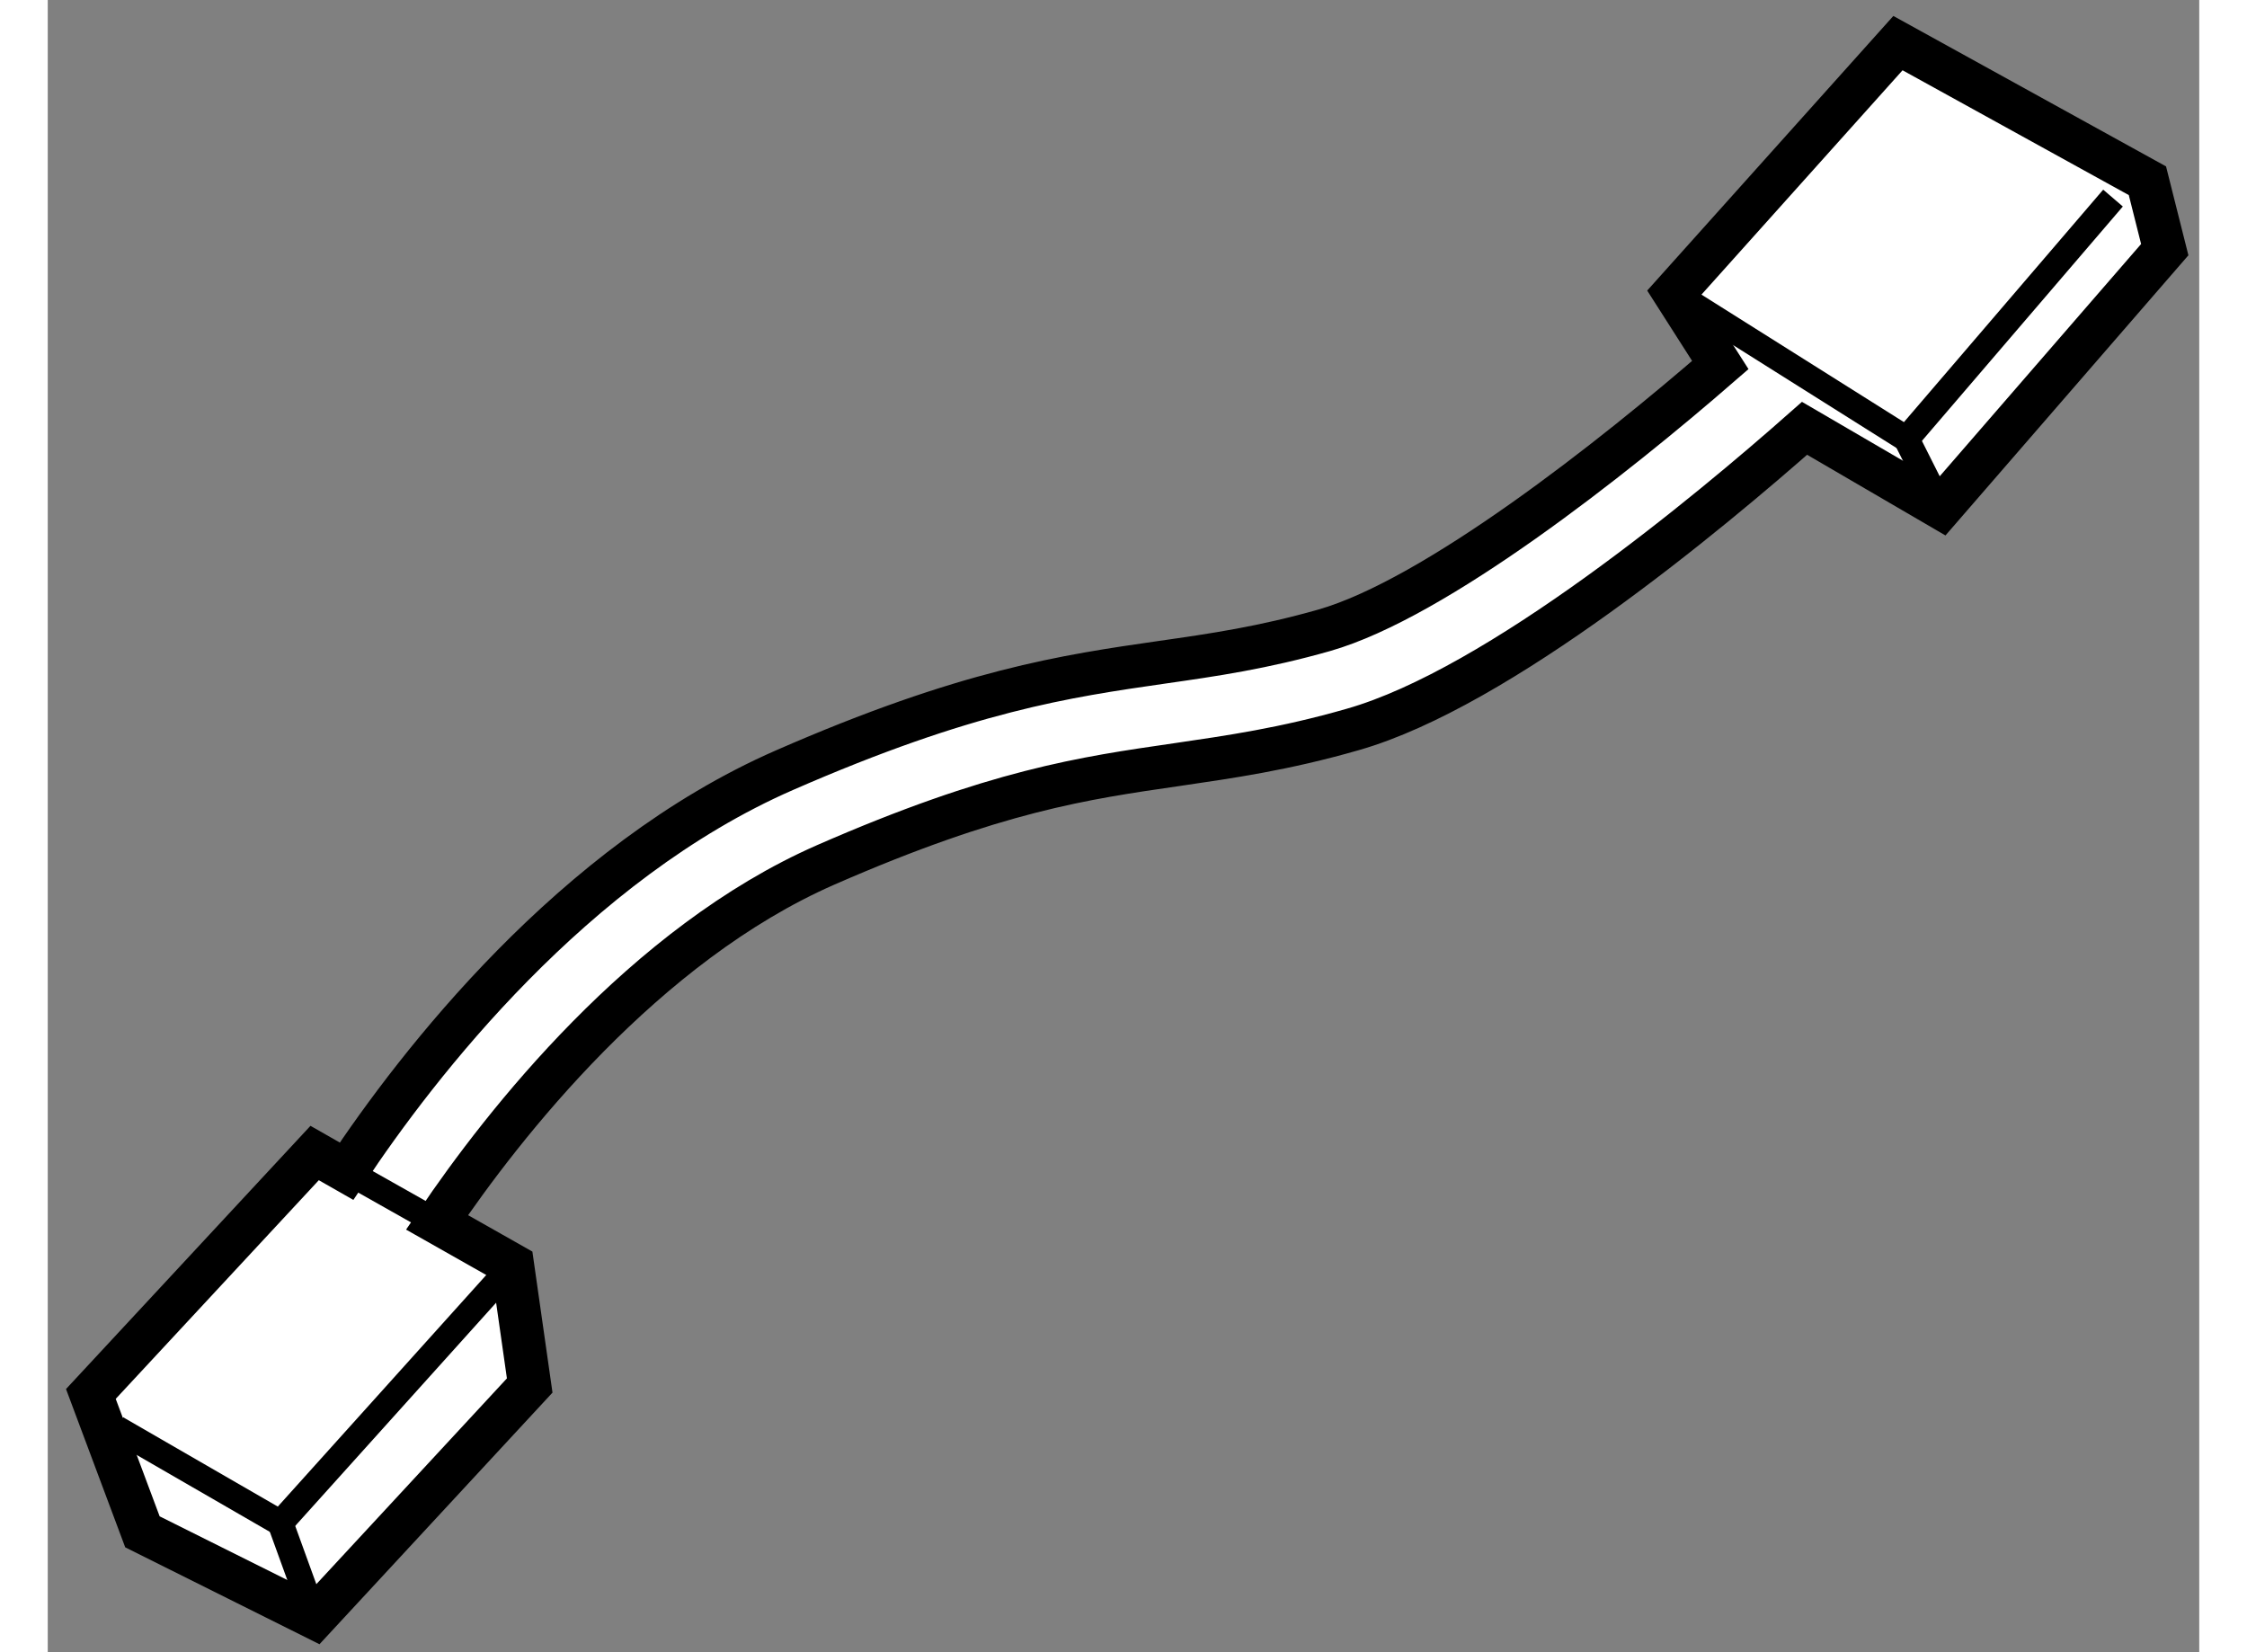 <?xml version="1.0" encoding="utf-8"?>
<!-- Generator: Adobe Illustrator 15.1.0, SVG Export Plug-In . SVG Version: 6.00 Build 0)  -->
<!DOCTYPE svg PUBLIC "-//W3C//DTD SVG 1.1//EN" "http://www.w3.org/Graphics/SVG/1.1/DTD/svg11.dtd">
<svg version="1.1" xmlns="http://www.w3.org/2000/svg" xmlns:xlink="http://www.w3.org/1999/xlink" x="0px" y="0px" width="244.8px"
	 height="180px" viewBox="215.857 135.456 24.95 19.16" enable-background="new 0 0 244.8 180" xml:space="preserve">
	
<rect x="215.857" y="135.456" width="24.95" height="19.16" fill="#808080" stroke="none"/>
	
<g><path fill="#FFFFFF" stroke="#000000" stroke-width="0.5" d="M240.407,138.351l-0.201-0.799l-2.893-1.596l-2.595,2.895
			l0.535,0.838c-1.25,1.086-3.305,2.707-4.592,3.076c-0.715,0.203-1.281,0.285-1.883,0.371c-1.111,0.16-2.262,0.326-4.379,1.252
			c-2.451,1.072-4.256,3.414-5.077,4.65l-0.37-0.211l-2.595,2.794l0.598,1.599l1.997,0.996l2.494-2.693l-0.199-1.396l-0.876-0.496
			c0.772-1.142,2.401-3.222,4.509-4.146c1.967-0.86,2.99-1.006,4.07-1.162c0.612-0.09,1.246-0.179,2.041-0.408
			c1.693-0.482,4.127-2.509,5.239-3.492l1.581,0.922L240.407,138.351z"></path><line fill="none" stroke="#000000" stroke-width="0.3" x1="219.323" y1="149.038" x2="220.372" y2="149.63"></line><polyline fill="none" stroke="#000000" stroke-width="0.3" points="216.656,152.021 218.555,153.118 221.248,150.126 		"></polyline><polyline fill="none" stroke="#000000" stroke-width="0.3" points="234.719,138.851 237.412,140.547 239.807,137.753 		"></polyline><line fill="none" stroke="#000000" stroke-width="0.3" x1="218.555" y1="153.118" x2="218.953" y2="154.216"></line><line fill="none" stroke="#000000" stroke-width="0.3" x1="237.412" y1="140.547" x2="237.813" y2="141.344"></line></g>


</svg>